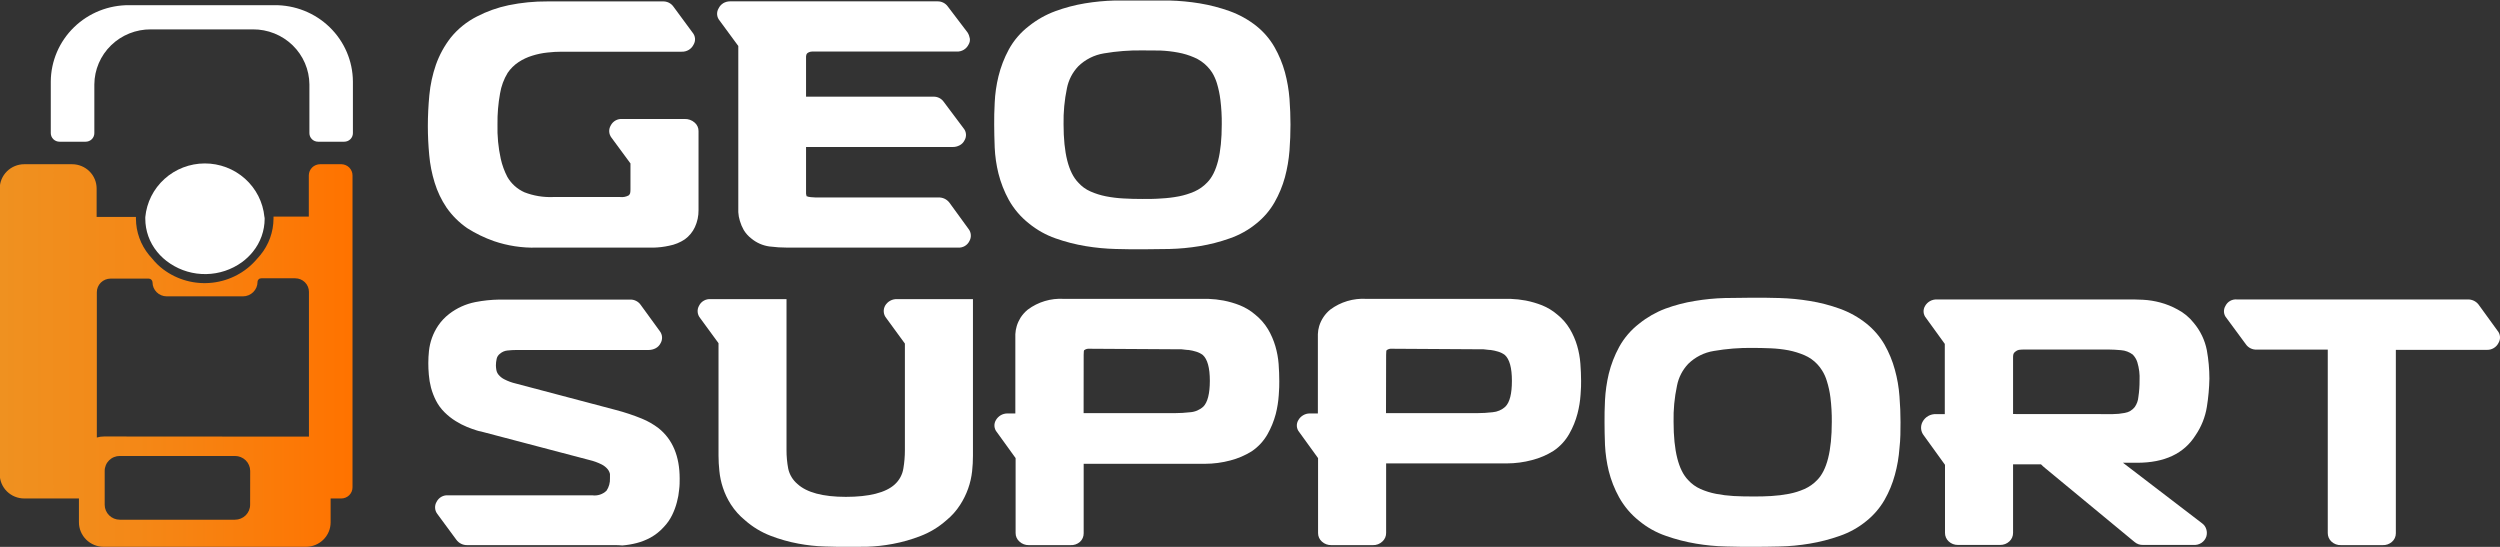 <?xml version="1.0" encoding="UTF-8"?> <svg xmlns="http://www.w3.org/2000/svg" width="160" height="35" viewBox="0 0 160 35" fill="none"><rect x="0" y="0" width="160" height="35" fill="#333333" stroke="none"/> <g clip-path="url(#clip0_85_244)"> <path d="M41.813 15.848H34.325C33.405 15.871 32.487 15.73 31.617 15.434C31.016 15.223 30.442 14.945 29.906 14.605C29.387 14.247 28.937 13.8 28.577 13.284C28.247 12.793 27.991 12.255 27.818 11.69C27.639 11.113 27.522 10.519 27.47 9.918C27.412 9.299 27.382 8.682 27.382 8.067C27.382 7.408 27.416 6.746 27.479 6.079C27.541 5.42 27.682 4.771 27.898 4.145C28.118 3.52 28.438 2.935 28.846 2.41C29.301 1.847 29.873 1.385 30.523 1.056C31.161 0.725 31.842 0.483 32.548 0.335C33.364 0.167 34.196 0.085 35.03 0.091H42.409C42.545 0.084 42.68 0.111 42.802 0.17C42.924 0.23 43.028 0.32 43.105 0.431L44.325 2.087C44.415 2.193 44.469 2.324 44.481 2.462C44.492 2.6 44.459 2.738 44.388 2.857C44.319 2.998 44.21 3.116 44.075 3.196C43.939 3.276 43.783 3.315 43.625 3.309H35.956C35.647 3.309 35.337 3.327 35.03 3.363C34.701 3.397 34.376 3.465 34.061 3.565C33.749 3.66 33.452 3.799 33.181 3.98C32.91 4.16 32.676 4.391 32.493 4.659C32.245 5.065 32.079 5.515 32.003 5.984C31.885 6.634 31.83 7.294 31.839 7.955C31.819 8.698 31.889 9.44 32.049 10.166C32.138 10.566 32.279 10.953 32.468 11.318C32.718 11.755 33.103 12.101 33.566 12.307C34.145 12.531 34.765 12.634 35.386 12.61H39.696C39.885 12.631 40.075 12.594 40.241 12.502C40.281 12.464 40.311 12.417 40.329 12.365C40.345 12.283 40.352 12.2 40.35 12.117V10.46L39.13 8.804C39.046 8.693 38.997 8.561 38.99 8.423C38.982 8.285 39.017 8.148 39.088 8.029C39.155 7.896 39.262 7.785 39.393 7.711C39.525 7.637 39.675 7.604 39.826 7.615H43.813C44.049 7.606 44.279 7.688 44.455 7.843C44.535 7.91 44.599 7.994 44.642 8.089C44.686 8.183 44.708 8.286 44.706 8.39V13.446C44.711 13.82 44.632 14.19 44.476 14.531C44.333 14.841 44.112 15.111 43.834 15.314C43.529 15.519 43.183 15.66 42.82 15.728C42.489 15.801 42.152 15.841 41.813 15.848Z" fill="white"></path> <path d="M61.322 15.848H50.421C50.024 15.848 49.628 15.823 49.234 15.773C48.813 15.713 48.417 15.538 48.09 15.268C47.893 15.118 47.727 14.932 47.599 14.721C47.494 14.537 47.411 14.341 47.352 14.137C47.295 13.956 47.261 13.768 47.251 13.579C47.251 13.4 47.251 13.255 47.251 13.139V2.944L46.052 1.313C45.962 1.206 45.907 1.074 45.896 0.935C45.885 0.797 45.917 0.658 45.989 0.538C46.055 0.4 46.16 0.283 46.291 0.203C46.418 0.128 46.563 0.088 46.711 0.087H59.972C60.108 0.08 60.243 0.107 60.365 0.167C60.487 0.226 60.591 0.316 60.668 0.427L61.926 2.083C61.997 2.197 62.045 2.324 62.068 2.456C62.09 2.592 62.061 2.731 61.989 2.849C61.921 2.99 61.813 3.108 61.678 3.188C61.543 3.268 61.387 3.307 61.23 3.3H52.261C52.19 3.3 52.094 3.3 51.968 3.3C51.862 3.303 51.76 3.337 51.675 3.4C51.648 3.425 51.627 3.454 51.612 3.487C51.589 3.556 51.58 3.629 51.587 3.702V6.187H59.733C59.866 6.182 59.998 6.211 60.116 6.271C60.234 6.331 60.335 6.42 60.408 6.53L61.666 8.208C61.756 8.314 61.811 8.446 61.822 8.585C61.833 8.724 61.801 8.862 61.728 8.982C61.662 9.119 61.551 9.231 61.414 9.301C61.276 9.374 61.122 9.411 60.965 9.408H51.587V12.382C51.586 12.419 51.594 12.456 51.612 12.489C51.615 12.51 51.615 12.531 51.612 12.552C51.701 12.589 51.796 12.612 51.893 12.618C52.074 12.635 52.256 12.642 52.438 12.638H60.06C60.194 12.633 60.327 12.66 60.448 12.716C60.569 12.773 60.674 12.857 60.756 12.961L61.976 14.639C62.067 14.749 62.121 14.884 62.132 15.027C62.144 15.168 62.111 15.31 62.039 15.434C61.974 15.565 61.871 15.674 61.744 15.748C61.616 15.821 61.469 15.856 61.322 15.848Z" fill="white"></path> <path d="M73.12 15.955C72.6 15.955 72.026 15.955 71.401 15.935C70.759 15.918 70.119 15.857 69.485 15.752C68.829 15.644 68.183 15.478 67.556 15.256C66.935 15.039 66.357 14.715 65.85 14.299C65.325 13.885 64.888 13.373 64.563 12.792C64.27 12.258 64.048 11.691 63.9 11.102C63.766 10.559 63.686 10.004 63.661 9.446C63.641 8.899 63.628 8.41 63.628 7.98C63.628 7.549 63.628 7.106 63.661 6.568C63.686 6.002 63.766 5.441 63.9 4.891C64.046 4.291 64.269 3.712 64.563 3.168C64.881 2.585 65.32 2.074 65.85 1.669C66.359 1.261 66.933 0.938 67.548 0.712C68.158 0.488 68.789 0.322 69.431 0.215C70.064 0.11 70.704 0.049 71.347 0.033C71.98 0.033 72.571 0.033 73.12 0.033C73.669 0.033 74.223 0.033 74.852 0.033C75.498 0.05 76.142 0.111 76.78 0.215C77.433 0.323 78.074 0.489 78.696 0.712C79.318 0.936 79.899 1.259 80.415 1.669C80.881 2.043 81.272 2.499 81.568 3.015C81.856 3.521 82.08 4.061 82.235 4.621C82.385 5.179 82.483 5.748 82.528 6.323C82.57 6.895 82.591 7.45 82.591 7.98C82.591 8.51 82.57 9.069 82.528 9.636C82.483 10.214 82.385 10.786 82.235 11.346C82.081 11.907 81.857 12.447 81.568 12.953C81.272 13.469 80.881 13.925 80.415 14.299C79.907 14.716 79.328 15.04 78.705 15.256C78.08 15.478 77.436 15.645 76.78 15.752C76.142 15.857 75.498 15.918 74.852 15.935C74.223 15.947 73.644 15.955 73.12 15.955ZM73.12 3.226C72.293 3.213 71.466 3.277 70.651 3.416C70.029 3.517 69.454 3.807 69.007 4.245C68.64 4.633 68.39 5.115 68.286 5.636C68.126 6.398 68.053 7.176 68.068 7.955C68.068 9.802 68.382 11.036 69.007 11.682C69.223 11.927 69.491 12.122 69.791 12.253C70.108 12.393 70.44 12.497 70.781 12.564C71.15 12.636 71.524 12.682 71.9 12.701C72.294 12.725 72.701 12.734 73.12 12.734C73.539 12.734 73.929 12.734 74.328 12.701C74.708 12.682 75.086 12.636 75.46 12.564C75.801 12.496 76.134 12.392 76.453 12.253C76.756 12.116 77.03 11.922 77.258 11.682C77.883 11.052 78.193 9.818 78.193 7.955C78.199 7.432 78.169 6.909 78.105 6.39C78.061 6.026 77.985 5.668 77.879 5.317C77.805 5.079 77.703 4.851 77.573 4.638C77.481 4.497 77.376 4.365 77.258 4.245C77.021 4 76.736 3.805 76.42 3.673C76.092 3.531 75.749 3.427 75.397 3.363C75.019 3.292 74.636 3.249 74.252 3.234C73.862 3.234 73.477 3.226 73.099 3.226H73.12Z" fill="white"></path> <path d="M38.937 34.888H29.902C29.767 34.891 29.633 34.861 29.511 34.801C29.39 34.741 29.285 34.653 29.206 34.544L27.986 32.888C27.902 32.778 27.853 32.645 27.846 32.507C27.838 32.369 27.872 32.232 27.944 32.114C28.011 31.98 28.117 31.869 28.249 31.795C28.38 31.721 28.531 31.688 28.682 31.7H37.906C38.071 31.723 38.24 31.708 38.398 31.656C38.557 31.605 38.701 31.517 38.82 31.401C38.975 31.166 39.052 30.887 39.038 30.606C39.044 30.517 39.044 30.427 39.038 30.337C39.015 30.227 38.966 30.123 38.895 30.035C38.789 29.905 38.656 29.8 38.505 29.724C38.259 29.601 37.999 29.506 37.73 29.443L30.787 27.616C30.687 27.6 30.589 27.575 30.493 27.542C30.326 27.492 30.124 27.418 29.894 27.327C29.64 27.222 29.396 27.096 29.164 26.95C28.907 26.791 28.669 26.603 28.456 26.391C28.231 26.171 28.044 25.916 27.902 25.637C27.767 25.373 27.661 25.095 27.584 24.809C27.513 24.537 27.467 24.26 27.445 23.981C27.42 23.716 27.412 23.467 27.412 23.239C27.412 22.981 27.426 22.722 27.453 22.465C27.514 21.885 27.715 21.328 28.041 20.842C28.233 20.558 28.469 20.307 28.741 20.096C29.232 19.716 29.806 19.455 30.418 19.334C30.923 19.235 31.437 19.181 31.952 19.173H40.312C40.449 19.166 40.584 19.194 40.706 19.255C40.828 19.315 40.932 19.405 41.008 19.517L42.228 21.194C42.313 21.304 42.363 21.436 42.371 21.574C42.379 21.712 42.346 21.849 42.275 21.968C42.206 22.107 42.094 22.22 41.956 22.291C41.819 22.362 41.666 22.399 41.511 22.399H33.068C32.871 22.399 32.675 22.41 32.48 22.432C32.303 22.448 32.136 22.519 32.003 22.635C31.89 22.716 31.812 22.835 31.785 22.97C31.754 23.106 31.739 23.245 31.738 23.384C31.739 23.477 31.748 23.57 31.764 23.662C31.781 23.777 31.829 23.885 31.902 23.977C32.003 24.101 32.13 24.203 32.275 24.275C32.506 24.394 32.751 24.485 33.005 24.544L39.428 26.242C39.99 26.39 40.542 26.573 41.08 26.793C41.462 26.949 41.821 27.155 42.149 27.405C43.046 28.122 43.499 29.198 43.499 30.631C43.499 30.846 43.499 31.083 43.465 31.339C43.441 31.608 43.394 31.874 43.323 32.134C43.249 32.42 43.147 32.697 43.017 32.963C42.879 33.247 42.696 33.508 42.476 33.737C42.235 34.003 41.952 34.228 41.637 34.404C41.356 34.557 41.056 34.676 40.744 34.756C40.445 34.833 40.139 34.884 39.83 34.909C39.528 34.88 39.227 34.888 38.937 34.888Z" fill="white"></path> <path d="M54.115 34.996C53.75 34.996 53.306 34.996 52.777 34.975C52.214 34.958 51.654 34.897 51.1 34.793C50.49 34.68 49.892 34.511 49.314 34.288C48.715 34.057 48.162 33.722 47.683 33.298C47.329 33.01 47.024 32.669 46.778 32.288C46.562 31.951 46.39 31.59 46.266 31.211C46.151 30.866 46.075 30.509 46.04 30.147C46.004 29.815 45.985 29.482 45.985 29.149V21.964L44.807 20.353C44.716 20.243 44.661 20.107 44.65 19.965C44.638 19.823 44.671 19.681 44.744 19.558C44.811 19.424 44.917 19.313 45.049 19.24C45.18 19.166 45.331 19.133 45.482 19.144H50.337V28.801C50.335 29.201 50.372 29.6 50.446 29.994C50.527 30.374 50.734 30.718 51.033 30.971C51.624 31.517 52.66 31.799 54.136 31.799C55.611 31.799 56.685 31.534 57.263 31.004C57.562 30.733 57.757 30.369 57.817 29.973C57.881 29.59 57.913 29.202 57.913 28.813V21.989L56.718 20.353C56.627 20.243 56.572 20.108 56.561 19.966C56.549 19.824 56.58 19.682 56.651 19.558C56.728 19.427 56.84 19.319 56.974 19.246C57.109 19.172 57.261 19.137 57.414 19.144H62.269V29.165C62.269 29.499 62.251 29.832 62.215 30.163C62.131 30.925 61.87 31.658 61.452 32.304C61.209 32.687 60.904 33.028 60.55 33.315C60.069 33.738 59.515 34.073 58.915 34.304C58.341 34.527 57.748 34.696 57.142 34.809C56.589 34.914 56.028 34.975 55.465 34.992C54.924 34.992 54.475 34.996 54.115 34.996Z" fill="white"></path> <path d="M68.512 34.888H65.846C65.625 34.894 65.411 34.813 65.25 34.665C65.17 34.596 65.106 34.512 65.063 34.417C65.019 34.322 64.997 34.218 64.999 34.114V29.319L63.804 27.662C63.712 27.556 63.657 27.424 63.645 27.285C63.633 27.147 63.665 27.008 63.737 26.888C63.81 26.76 63.916 26.654 64.043 26.577C64.17 26.503 64.314 26.463 64.462 26.461H64.982V21.856C64.982 21.716 64.982 21.558 64.982 21.384C64.991 21.21 65.02 21.038 65.07 20.871C65.126 20.685 65.207 20.507 65.309 20.341C65.436 20.142 65.595 19.964 65.778 19.815C66.439 19.321 67.257 19.077 68.084 19.127H76.491H77.329C77.659 19.138 77.987 19.174 78.31 19.235C78.664 19.304 79.011 19.405 79.346 19.537C79.704 19.68 80.035 19.881 80.327 20.13C80.658 20.395 80.939 20.716 81.157 21.078C81.356 21.417 81.512 21.778 81.623 22.154C81.732 22.526 81.802 22.908 81.832 23.293C81.861 23.683 81.874 24.055 81.874 24.411C81.874 24.614 81.874 24.904 81.841 25.285C81.813 25.695 81.749 26.101 81.648 26.498C81.528 26.948 81.352 27.381 81.124 27.786C80.876 28.225 80.529 28.6 80.109 28.884C79.687 29.146 79.228 29.343 78.746 29.468C78.216 29.61 77.669 29.682 77.12 29.683H69.355V34.13C69.356 34.234 69.336 34.336 69.295 34.431C69.254 34.526 69.193 34.611 69.116 34.681C68.95 34.826 68.733 34.901 68.512 34.888ZM69.351 26.441H75.178C75.51 26.44 75.842 26.421 76.172 26.383C76.484 26.361 76.78 26.235 77.011 26.026C77.283 25.753 77.43 25.198 77.43 24.37C77.43 23.542 77.279 22.987 76.973 22.713C76.846 22.621 76.704 22.551 76.554 22.506C76.398 22.457 76.238 22.421 76.076 22.399C75.912 22.399 75.757 22.361 75.606 22.353H75.245L69.728 22.32C69.61 22.307 69.492 22.338 69.397 22.407C69.367 22.407 69.355 22.519 69.355 22.709L69.351 26.441Z" fill="white"></path> <path d="M87.865 34.888H85.203C84.982 34.893 84.767 34.813 84.604 34.665C84.525 34.596 84.462 34.511 84.419 34.416C84.376 34.321 84.355 34.218 84.356 34.114V29.319L83.157 27.662C83.066 27.556 83.01 27.424 82.999 27.285C82.987 27.146 83.021 27.007 83.094 26.888C83.166 26.759 83.272 26.652 83.4 26.577C83.527 26.501 83.672 26.461 83.82 26.461H84.344V21.856C84.344 21.716 84.344 21.558 84.344 21.384C84.349 21.21 84.377 21.038 84.427 20.871C84.553 20.458 84.8 20.09 85.136 19.815C85.799 19.321 86.618 19.077 87.446 19.127H95.832H96.67C96.999 19.139 97.327 19.174 97.651 19.235C98.005 19.305 98.351 19.406 98.687 19.537C99.043 19.681 99.373 19.881 99.664 20.13C99.986 20.387 100.259 20.7 100.469 21.053C100.67 21.391 100.828 21.753 100.938 22.13C101.046 22.501 101.115 22.883 101.144 23.268C101.173 23.658 101.19 24.03 101.19 24.387C101.19 24.59 101.19 24.879 101.156 25.26C101.129 25.67 101.063 26.076 100.959 26.474C100.842 26.924 100.666 27.357 100.435 27.762C100.189 28.201 99.841 28.577 99.42 28.859C99 29.122 98.54 29.319 98.058 29.443C97.529 29.585 96.983 29.657 96.435 29.658H88.712V34.106C88.714 34.209 88.694 34.311 88.653 34.406C88.611 34.501 88.55 34.586 88.473 34.656C88.393 34.733 88.298 34.793 88.193 34.833C88.089 34.873 87.977 34.892 87.865 34.888ZM88.704 26.441H94.532C94.864 26.44 95.196 26.421 95.525 26.383C95.831 26.358 96.119 26.233 96.343 26.026C96.623 25.75 96.762 25.198 96.762 24.37C96.762 23.542 96.611 22.987 96.305 22.714C96.178 22.621 96.037 22.551 95.886 22.506C95.729 22.457 95.567 22.421 95.404 22.399C95.245 22.399 95.089 22.362 94.934 22.353H94.574L89.081 22.32C88.965 22.307 88.848 22.338 88.754 22.407C88.725 22.407 88.712 22.519 88.712 22.709L88.704 26.441Z" fill="white"></path> <path d="M112.183 34.996C111.659 34.996 111.084 34.996 110.464 34.975C109.821 34.961 109.181 34.9 108.548 34.793C107.891 34.684 107.246 34.518 106.619 34.296C105.995 34.082 105.415 33.758 104.908 33.339C104.385 32.925 103.949 32.413 103.625 31.832C103.33 31.3 103.106 30.732 102.959 30.143C102.828 29.599 102.748 29.044 102.72 28.486C102.699 27.939 102.69 27.451 102.69 27.02C102.69 26.59 102.69 26.151 102.72 25.612C102.749 25.046 102.829 24.483 102.959 23.931C103.105 23.331 103.329 22.752 103.625 22.208C103.943 21.628 104.38 21.119 104.908 20.713C105.411 20.306 105.978 19.982 106.585 19.753C107.197 19.528 107.828 19.363 108.472 19.26C109.106 19.153 109.746 19.091 110.388 19.074C111.017 19.074 111.608 19.053 112.162 19.053C112.715 19.053 113.26 19.053 113.893 19.074C114.538 19.092 115.181 19.154 115.818 19.26C116.471 19.364 117.112 19.529 117.734 19.753C118.358 19.976 118.941 20.3 119.457 20.713C119.922 21.087 120.312 21.542 120.61 22.055C120.897 22.561 121.12 23.101 121.272 23.662C121.426 24.218 121.525 24.788 121.566 25.364C121.612 25.935 121.633 26.49 121.633 27.02C121.633 27.55 121.633 28.109 121.566 28.677C121.525 29.256 121.427 29.83 121.272 30.391C121.12 30.951 120.898 31.489 120.61 31.994C120.313 32.508 119.922 32.965 119.457 33.339C118.949 33.757 118.37 34.081 117.746 34.296C117.12 34.518 116.474 34.684 115.818 34.793C115.181 34.9 114.538 34.961 113.893 34.975C113.281 34.992 112.702 34.996 112.183 34.996ZM112.162 22.266C111.333 22.255 110.505 22.32 109.688 22.461C109.066 22.559 108.491 22.849 108.044 23.289C107.677 23.678 107.428 24.162 107.328 24.685C107.165 25.445 107.092 26.222 107.109 27C107.109 28.846 107.421 30.089 108.044 30.726C108.263 30.968 108.53 31.161 108.828 31.294C109.145 31.434 109.477 31.538 109.818 31.604C110.189 31.676 110.564 31.723 110.942 31.745C111.331 31.766 111.738 31.774 112.162 31.774C112.585 31.774 112.971 31.774 113.369 31.745C113.749 31.723 114.127 31.676 114.501 31.604C114.842 31.538 115.174 31.434 115.491 31.294C115.794 31.158 116.067 30.966 116.296 30.726C116.922 30.097 117.235 28.855 117.235 27C117.24 26.476 117.211 25.953 117.147 25.434C117.103 25.08 117.027 24.731 116.92 24.391C116.851 24.153 116.749 23.926 116.618 23.716C116.527 23.567 116.42 23.428 116.3 23.302C116.071 23.059 115.794 22.866 115.486 22.734C115.158 22.594 114.815 22.488 114.463 22.419C114.086 22.349 113.703 22.306 113.319 22.291C112.921 22.275 112.539 22.266 112.162 22.266Z" fill="white"></path> <path d="M140.945 33.501C141.071 33.595 141.162 33.727 141.204 33.878C141.251 34.029 141.251 34.19 141.204 34.342C141.149 34.506 141.039 34.647 140.894 34.744C140.748 34.84 140.574 34.887 140.399 34.876H137.154C136.955 34.883 136.76 34.815 136.609 34.685L130.907 29.973C130.806 29.894 130.711 29.808 130.622 29.716H128.836V34.101C128.838 34.205 128.817 34.307 128.776 34.402C128.735 34.497 128.674 34.582 128.597 34.652C128.438 34.799 128.228 34.879 128.01 34.876H125.306C125.088 34.879 124.878 34.799 124.719 34.652C124.642 34.582 124.581 34.497 124.54 34.402C124.499 34.307 124.478 34.205 124.48 34.101V29.749L123.13 27.878C123.03 27.756 122.968 27.608 122.952 27.452C122.937 27.296 122.968 27.138 123.042 27C123.124 26.843 123.25 26.713 123.404 26.625C123.559 26.537 123.736 26.495 123.914 26.503H124.467V22.01L123.268 20.353C123.177 20.247 123.121 20.115 123.11 19.976C123.099 19.837 123.132 19.698 123.205 19.579C123.282 19.447 123.394 19.339 123.528 19.266C123.663 19.193 123.815 19.158 123.968 19.165H136.207C136.484 19.165 136.798 19.165 137.154 19.185C137.526 19.204 137.894 19.263 138.253 19.359C138.644 19.463 139.02 19.615 139.372 19.811C139.771 20.021 140.121 20.312 140.399 20.664C140.823 21.169 141.112 21.771 141.238 22.415C141.346 23.015 141.401 23.624 141.402 24.233C141.39 24.841 141.335 25.447 141.238 26.047C141.133 26.694 140.887 27.31 140.517 27.853C139.779 29.029 138.531 29.617 136.773 29.617H135.871L140.945 33.501ZM135.217 26.503C135.474 26.502 135.729 26.477 135.98 26.428C136.237 26.388 136.469 26.251 136.626 26.047C136.759 25.856 136.839 25.633 136.857 25.401C136.909 25.053 136.935 24.701 136.932 24.349C136.952 23.956 136.904 23.563 136.79 23.186C136.733 23.001 136.632 22.832 136.496 22.693C136.279 22.529 136.018 22.431 135.746 22.411C135.448 22.386 135.184 22.37 134.953 22.37H129.557C129.441 22.368 129.325 22.375 129.209 22.391C129.129 22.408 129.054 22.445 128.991 22.498C128.933 22.535 128.888 22.588 128.861 22.651C128.839 22.735 128.831 22.822 128.836 22.908V26.498L135.217 26.503Z" fill="white"></path> <path d="M152.487 34.888H149.824C149.713 34.893 149.602 34.875 149.498 34.837C149.393 34.798 149.298 34.74 149.216 34.665C149.14 34.595 149.078 34.509 149.037 34.414C148.996 34.319 148.976 34.217 148.977 34.114V22.374H144.428C144.292 22.381 144.157 22.352 144.035 22.292C143.913 22.232 143.809 22.142 143.732 22.03L142.496 20.353C142.403 20.247 142.347 20.116 142.335 19.977C142.323 19.838 142.356 19.698 142.428 19.579C142.494 19.442 142.6 19.329 142.733 19.255C142.866 19.181 143.019 19.149 143.171 19.165H157.924C158.059 19.159 158.193 19.186 158.315 19.242C158.436 19.298 158.543 19.382 158.625 19.488L159.841 21.165C159.932 21.271 159.987 21.403 159.999 21.541C160.011 21.68 159.979 21.819 159.908 21.939C159.84 22.081 159.731 22.199 159.595 22.279C159.46 22.36 159.303 22.398 159.145 22.391H153.334V34.13C153.335 34.235 153.313 34.338 153.269 34.433C153.226 34.528 153.162 34.613 153.082 34.681C152.918 34.824 152.705 34.898 152.487 34.888Z" fill="white"></path> <path d="M22.586 5.209V8.522C22.586 8.667 22.528 8.806 22.424 8.909C22.32 9.011 22.179 9.069 22.033 9.069H20.355C20.209 9.069 20.068 9.011 19.964 8.909C19.86 8.806 19.802 8.667 19.802 8.522V5.4C19.798 4.934 19.701 4.473 19.517 4.044C19.333 3.615 19.065 3.226 18.729 2.899C18.393 2.572 17.994 2.314 17.557 2.139C17.119 1.964 16.651 1.876 16.18 1.88H9.656C8.704 1.873 7.788 2.24 7.109 2.9C6.431 3.56 6.045 4.459 6.038 5.4V8.522C6.038 8.667 5.979 8.806 5.876 8.909C5.772 9.011 5.631 9.069 5.484 9.069H3.807C3.66 9.069 3.519 9.011 3.414 8.909C3.31 8.807 3.251 8.668 3.25 8.522V5.209C3.255 4.563 3.39 3.923 3.645 3.328C3.901 2.733 4.274 2.193 4.741 1.74C5.208 1.287 5.761 0.929 6.369 0.687C6.976 0.446 7.626 0.325 8.281 0.331H17.555C18.21 0.324 18.86 0.445 19.467 0.686C20.075 0.928 20.628 1.285 21.096 1.739C21.563 2.192 21.936 2.732 22.191 3.327C22.447 3.923 22.581 4.563 22.586 5.209Z" fill="white"></path> <path d="M16.938 13.997C16.937 14.766 16.671 15.512 16.184 16.113C15.98 16.366 15.743 16.591 15.479 16.784C14.816 17.261 14.02 17.526 13.2 17.541C12.379 17.557 11.574 17.323 10.893 16.87C10.575 16.662 10.292 16.407 10.054 16.113C9.565 15.513 9.299 14.767 9.299 13.997V13.897C9.386 12.96 9.823 12.088 10.527 11.452C11.23 10.816 12.148 10.462 13.101 10.46C14.054 10.457 14.974 10.806 15.681 11.438C16.387 12.07 16.83 12.939 16.922 13.877C16.934 13.918 16.938 13.955 16.938 13.997Z" fill="white"></path> <path d="M21.852 10.51H20.49C20.394 10.51 20.299 10.529 20.211 10.565C20.123 10.601 20.043 10.654 19.975 10.721C19.908 10.788 19.855 10.868 19.818 10.955C19.782 11.043 19.764 11.136 19.764 11.23V13.864H17.505V13.997C17.5 14.843 17.204 15.662 16.666 16.32C16.599 16.403 16.532 16.481 16.46 16.556C15.742 17.414 14.714 17.965 13.594 18.092C12.473 18.22 11.346 17.914 10.448 17.239C10.185 17.041 9.949 16.812 9.744 16.556C9.673 16.481 9.606 16.403 9.538 16.32C9 15.662 8.704 14.843 8.7 13.997V13.885H6.184V12.063C6.184 11.651 6.019 11.256 5.724 10.965C5.429 10.674 5.029 10.51 4.612 10.51H1.551C1.136 10.511 0.738 10.675 0.444 10.965C0.15 11.255 -0.015 11.648 -0.017 12.059V30.358C-0.015 30.768 0.15 31.161 0.444 31.45C0.738 31.74 1.136 31.902 1.551 31.902H5.052V33.431C5.053 33.846 5.221 34.244 5.519 34.538C5.817 34.831 6.221 34.996 6.641 34.996H19.576C19.996 34.996 20.399 34.831 20.696 34.537C20.994 34.244 21.16 33.846 21.16 33.431V31.902H21.835C21.931 31.903 22.026 31.885 22.114 31.849C22.202 31.813 22.282 31.761 22.35 31.694C22.417 31.627 22.471 31.548 22.507 31.461C22.543 31.374 22.561 31.28 22.561 31.186V11.23C22.562 11.043 22.488 10.862 22.356 10.727C22.223 10.592 22.042 10.514 21.852 10.51ZM16.008 32.304C16.008 32.558 15.906 32.801 15.724 32.981C15.542 33.16 15.296 33.261 15.039 33.261H7.669C7.412 33.261 7.165 33.16 6.984 32.981C6.802 32.801 6.7 32.558 6.7 32.304V30.138C6.699 30.013 6.724 29.888 6.773 29.772C6.821 29.655 6.892 29.55 6.982 29.461C7.072 29.372 7.179 29.301 7.297 29.254C7.415 29.206 7.541 29.181 7.669 29.182H15.039C15.296 29.182 15.543 29.282 15.726 29.462C15.908 29.641 16.011 29.884 16.012 30.138L16.008 32.304ZM6.654 27.935C6.499 27.934 6.345 27.956 6.197 28.002V18.701C6.197 18.471 6.289 18.25 6.453 18.087C6.618 17.924 6.84 17.832 7.073 17.831H9.522C9.585 17.832 9.645 17.858 9.689 17.902C9.734 17.946 9.76 18.005 9.761 18.067C9.761 18.305 9.856 18.533 10.026 18.701C10.195 18.87 10.426 18.965 10.666 18.966H15.551C15.797 18.965 16.033 18.868 16.208 18.695C16.382 18.523 16.48 18.29 16.482 18.047C16.481 18.016 16.487 17.985 16.498 17.957C16.51 17.928 16.527 17.902 16.549 17.88C16.571 17.858 16.597 17.84 16.625 17.829C16.654 17.817 16.685 17.811 16.716 17.811H18.892C19.126 17.811 19.35 17.902 19.515 18.065C19.68 18.228 19.773 18.45 19.773 18.68V27.944H19.588L6.654 27.935Z" fill="url(#paint0_linear_85_244)"></path> </g> <defs> <linearGradient id="paint0_linear_85_244" x1="0" y1="22.755" x2="22.578" y2="22.755" gradientUnits="userSpaceOnUse"> <stop stop-color="#EF9120"></stop> <stop offset="0.39" stop-color="#F48817"></stop> <stop offset="0.99" stop-color="#FF7300"></stop> </linearGradient> <clipPath id="clip0_85_244"> <rect width="160" height="35" fill="white"></rect> </clipPath> </defs> </svg> 